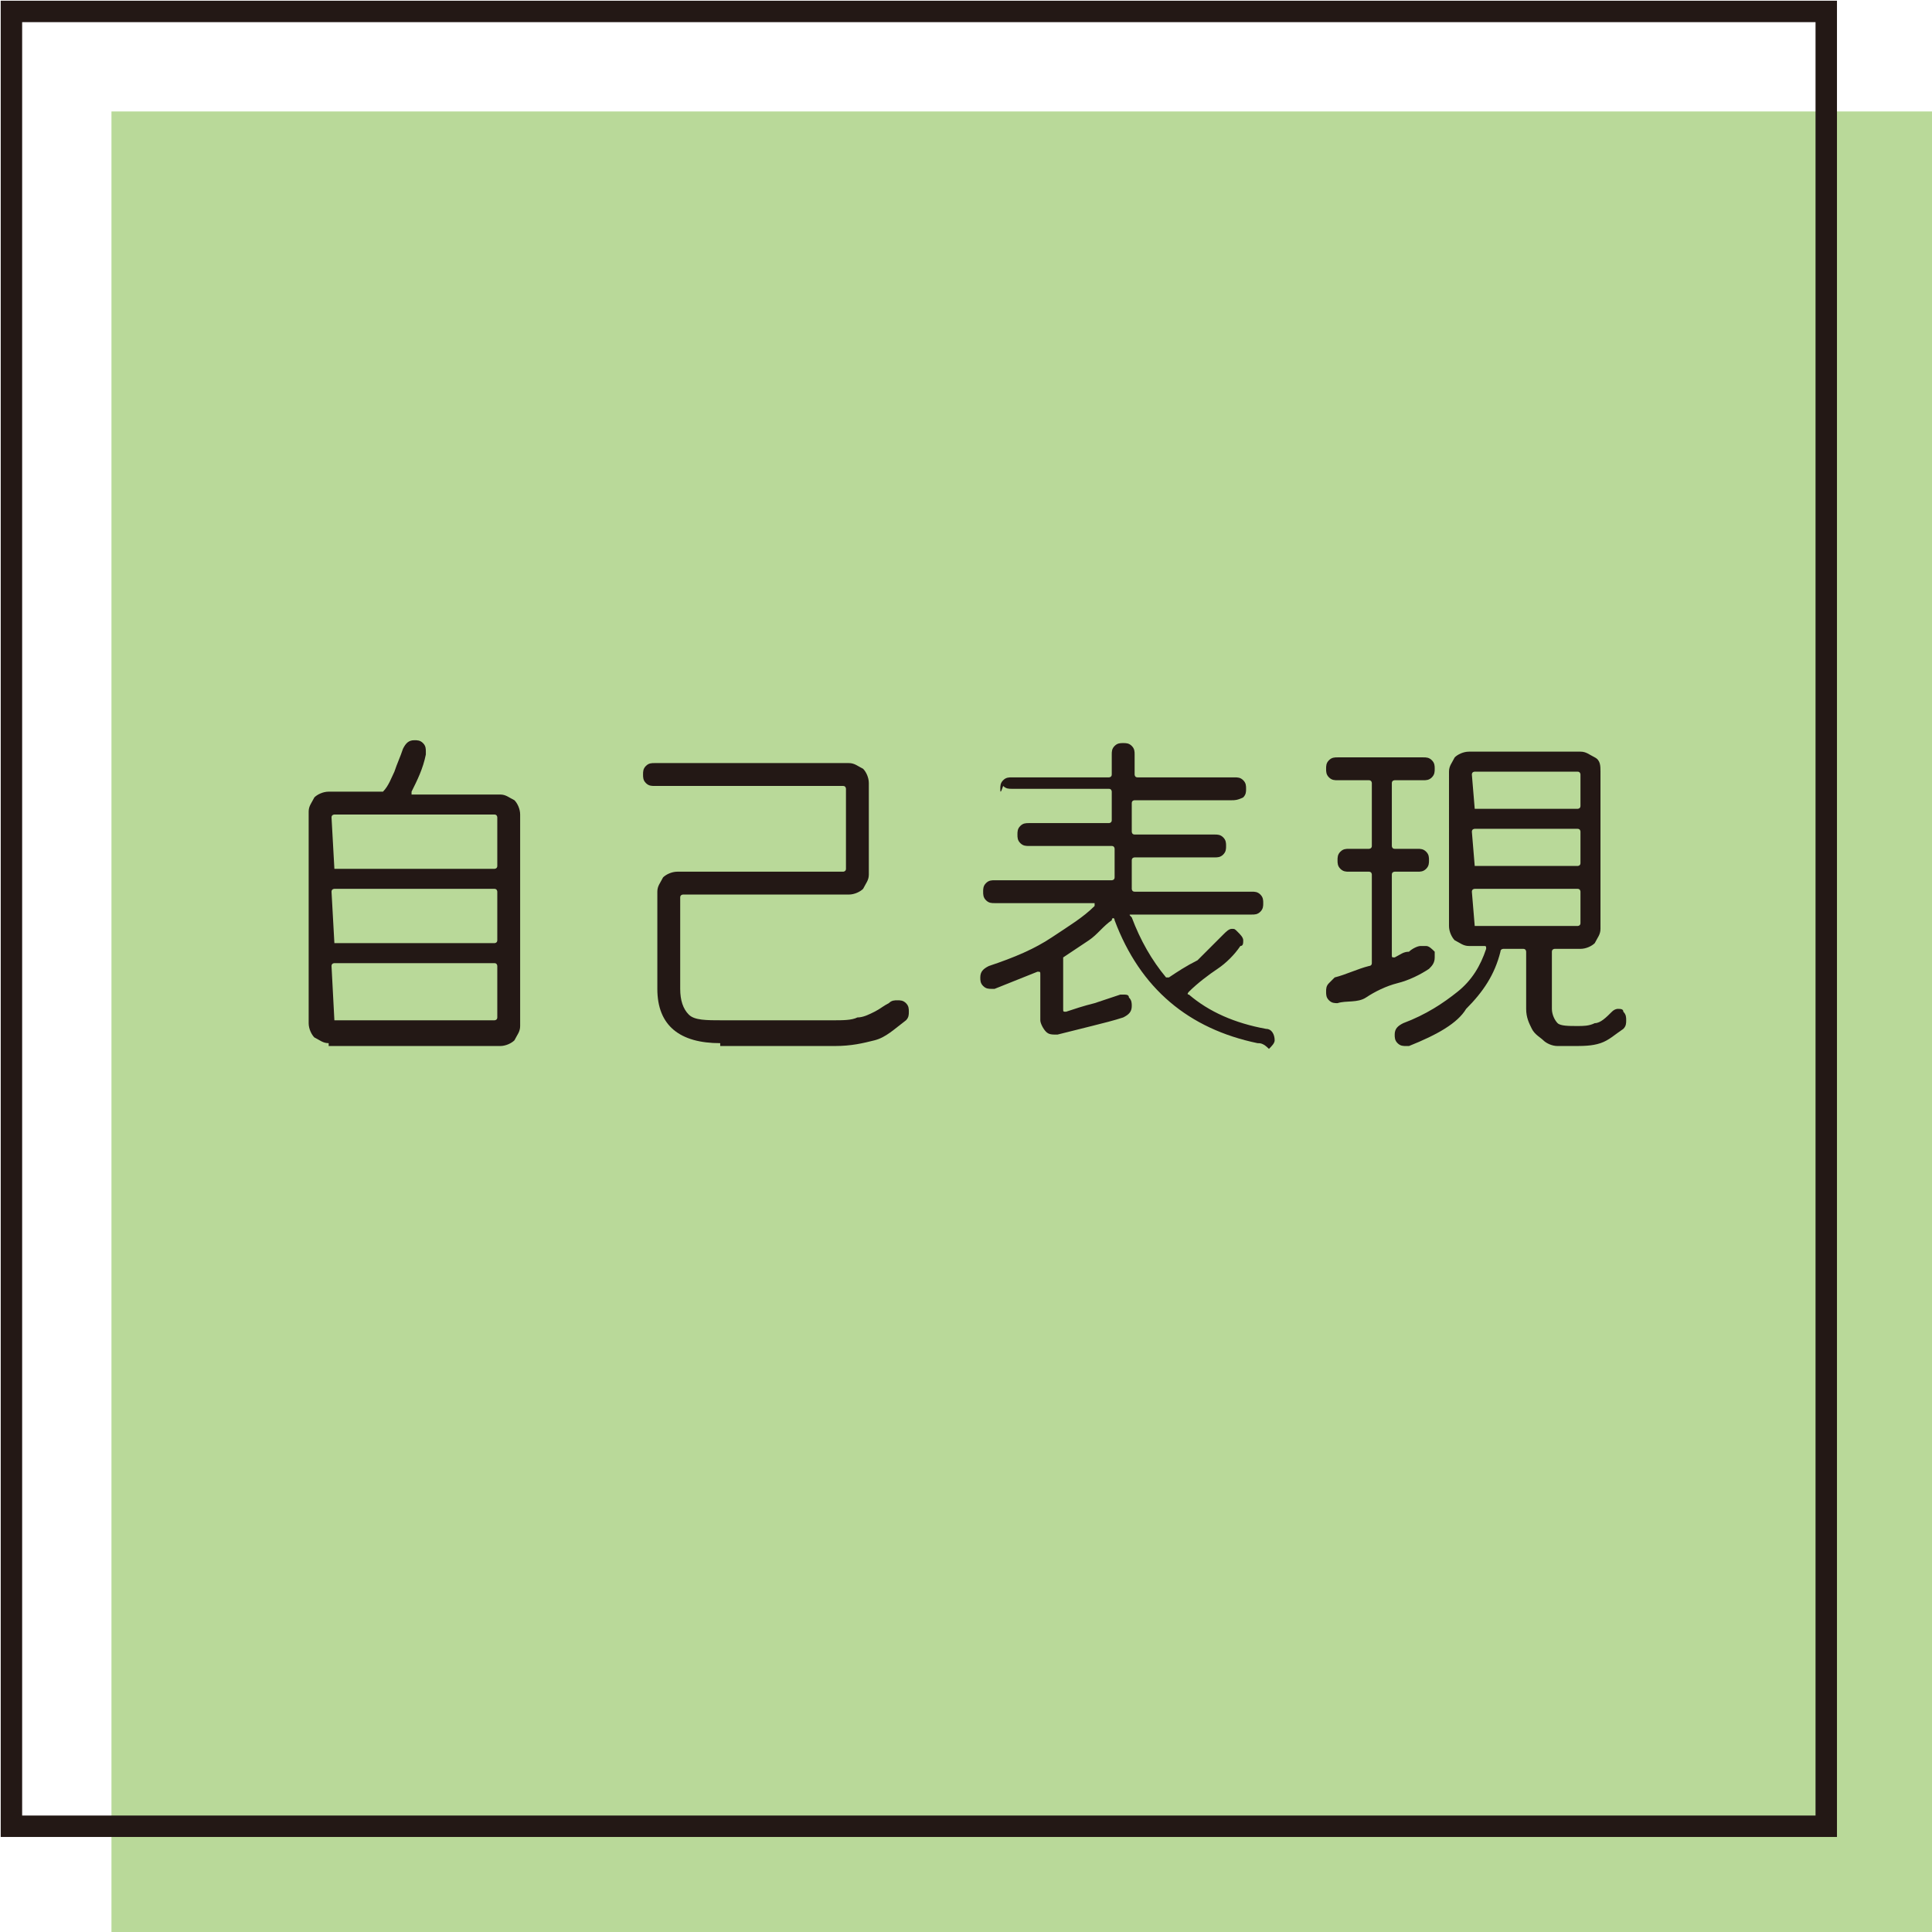 <?xml version="1.0" encoding="utf-8"?>
<!-- Generator: Adobe Illustrator 27.0.0, SVG Export Plug-In . SVG Version: 6.00 Build 0)  -->
<svg version="1.1" id="自己表現" xmlns="http://www.w3.org/2000/svg" xmlns:xlink="http://www.w3.org/1999/xlink" x="0px"
	 y="0px" viewBox="0 0 67.6 67.6" style="enable-background:new 0 0 67.6 67.6;" xml:space="preserve">
<style type="text/css">
	.st0{fill:#B9D999;}
	.st1{enable-background:new    ;}
	.st2{fill:#231815;}
	.st3{fill:none;stroke:#231815;stroke-width:0.75;stroke-miterlimit:10;}
</style>
<rect x="3.9" y="3.9" class="st0" width="63.7" height="63.7"/>
<g class="st1">
	<path class="st2" d="M11.5,36.5c-0.2,0-0.3-0.1-0.5-0.2c-0.1-0.1-0.2-0.3-0.2-0.5v-7.4c0-0.2,0.1-0.3,0.2-0.5
		c0.1-0.1,0.3-0.2,0.5-0.2h1.8c0,0,0.1,0,0.1,0c0.2-0.2,0.3-0.5,0.4-0.7c0.1-0.3,0.2-0.5,0.3-0.8c0.1-0.2,0.2-0.3,0.4-0.3
		c0.1,0,0.2,0,0.3,0.1c0.1,0.1,0.1,0.2,0.1,0.3c0,0,0,0.1,0,0.1c-0.1,0.5-0.3,0.9-0.5,1.3c0,0.1,0,0.1,0,0.1h3.1
		c0.2,0,0.3,0.1,0.5,0.2c0.1,0.1,0.2,0.3,0.2,0.5v7.4c0,0.2-0.1,0.3-0.2,0.5c-0.1,0.1-0.3,0.2-0.5,0.2H11.5z M11.7,30.4h5.6
		c0,0,0.1,0,0.1-0.1v-1.7c0,0,0-0.1-0.1-0.1h-5.6c0,0-0.1,0-0.1,0.1L11.7,30.4C11.6,30.4,11.6,30.4,11.7,30.4z M11.7,33h5.6
		c0,0,0.1,0,0.1-0.1v-1.7c0,0,0-0.1-0.1-0.1h-5.6c0,0-0.1,0-0.1,0.1L11.7,33C11.6,33,11.6,33,11.7,33z M11.7,35.7h5.6
		c0,0,0.1,0,0.1-0.1v-1.8c0,0,0-0.1-0.1-0.1h-5.6c0,0-0.1,0-0.1,0.1L11.7,35.7C11.6,35.7,11.6,35.7,11.7,35.7z"/>
	<path class="st2" d="M25.2,36.5c-1.4,0-2.2-0.6-2.2-1.9v-3.4c0-0.2,0.1-0.3,0.2-0.5c0.1-0.1,0.3-0.2,0.5-0.2h5.8c0,0,0.1,0,0.1-0.1
		v-2.8c0,0,0-0.1-0.1-0.1h-6.6c-0.1,0-0.2,0-0.3-0.1c-0.1-0.1-0.1-0.2-0.1-0.3c0-0.1,0-0.2,0.1-0.3s0.2-0.1,0.3-0.1h6.8
		c0.2,0,0.3,0.1,0.5,0.2c0.1,0.1,0.2,0.3,0.2,0.5v3.2c0,0.2-0.1,0.3-0.2,0.5c-0.1,0.1-0.3,0.2-0.5,0.2h-5.8c0,0-0.1,0-0.1,0.1v3.2
		c0,0.4,0.1,0.7,0.3,0.9c0.2,0.2,0.6,0.2,1.2,0.2h3.8c0.4,0,0.7,0,0.9-0.1c0.2,0,0.4-0.1,0.6-0.2s0.3-0.2,0.5-0.3
		c0.1-0.1,0.2-0.1,0.3-0.1c0.1,0,0.2,0,0.3,0.1c0.1,0.1,0.1,0.2,0.1,0.3c0,0.1,0,0.2-0.1,0.3c-0.4,0.3-0.7,0.6-1.1,0.7
		c-0.4,0.1-0.8,0.2-1.4,0.2H25.2z"/>
	<path class="st2" d="M44,36.5c-2.4-0.5-4.1-1.9-5-4.3c0-0.1-0.1-0.1-0.1,0c-0.3,0.2-0.5,0.5-0.8,0.7s-0.6,0.4-0.9,0.6
		c0,0,0,0,0,0.1v1.7c0,0.1,0,0.1,0.1,0.1c0.3-0.1,0.6-0.2,1-0.3c0.3-0.1,0.6-0.2,0.9-0.3c0,0,0.1,0,0.1,0c0.1,0,0.2,0,0.2,0.1
		c0.1,0.1,0.1,0.2,0.1,0.3c0,0.2-0.1,0.3-0.3,0.4c-0.3,0.1-0.7,0.2-1.1,0.3c-0.4,0.1-0.8,0.2-1.2,0.3c-0.2,0-0.3,0-0.4-0.1
		c-0.1-0.1-0.2-0.3-0.2-0.4v-1.6c0-0.1,0-0.1-0.1-0.1c-0.5,0.2-1,0.4-1.5,0.6c0,0-0.1,0-0.1,0c-0.1,0-0.2,0-0.3-0.1
		c-0.1-0.1-0.1-0.2-0.1-0.3c0-0.2,0.1-0.3,0.3-0.4c0.9-0.3,1.6-0.6,2.2-1s1.1-0.7,1.5-1.1c0,0,0,0,0-0.1c0,0,0,0-0.1,0h-3.4
		c-0.1,0-0.2,0-0.3-0.1c-0.1-0.1-0.1-0.2-0.1-0.3s0-0.2,0.1-0.3c0.1-0.1,0.2-0.1,0.3-0.1h4.1c0,0,0.1,0,0.1-0.1v-1
		c0,0,0-0.1-0.1-0.1H36c-0.1,0-0.2,0-0.3-0.1c-0.1-0.1-0.1-0.2-0.1-0.3s0-0.2,0.1-0.3c0.1-0.1,0.2-0.1,0.3-0.1h2.8
		c0,0,0.1,0,0.1-0.1v-1c0,0,0-0.1-0.1-0.1h-3.4c-0.1,0-0.2,0-0.3-0.1C35,27.8,35,27.7,35,27.6s0-0.2,0.1-0.3
		c0.1-0.1,0.2-0.1,0.3-0.1h3.4c0,0,0.1,0,0.1-0.1v-0.7c0-0.1,0-0.2,0.1-0.3c0.1-0.1,0.2-0.1,0.3-0.1c0.1,0,0.2,0,0.3,0.1
		c0.1,0.1,0.1,0.2,0.1,0.3v0.7c0,0,0,0.1,0.1,0.1h3.4c0.1,0,0.2,0,0.3,0.1c0.1,0.1,0.1,0.2,0.1,0.3s0,0.2-0.1,0.3
		C43.3,28,43.2,28,43.1,28h-3.4c0,0-0.1,0-0.1,0.1v1c0,0,0,0.1,0.1,0.1h2.8c0.1,0,0.2,0,0.3,0.1c0.1,0.1,0.1,0.2,0.1,0.3
		c0,0.1,0,0.2-0.1,0.3s-0.2,0.1-0.3,0.1h-2.8c0,0-0.1,0-0.1,0.1v1c0,0,0,0.1,0.1,0.1h4.1c0.1,0,0.2,0,0.3,0.1
		c0.1,0.1,0.1,0.2,0.1,0.3s0,0.2-0.1,0.3c-0.1,0.1-0.2,0.1-0.3,0.1h-4.2c-0.1,0-0.1,0,0,0.1c0.3,0.8,0.7,1.5,1.2,2.1
		c0,0,0.1,0,0.1,0c0.3-0.2,0.6-0.4,1-0.6c0.3-0.3,0.6-0.6,0.9-0.9c0.1-0.1,0.2-0.2,0.3-0.2c0.1,0,0.1,0,0.2,0.1
		c0.1,0.1,0.2,0.2,0.2,0.3c0,0.1,0,0.2-0.1,0.2c-0.2,0.3-0.5,0.6-0.8,0.8s-0.7,0.5-1,0.8c0,0-0.1,0.1,0,0.1c0.7,0.6,1.6,1,2.7,1.2
		c0.2,0,0.3,0.2,0.3,0.4c0,0.1-0.1,0.2-0.2,0.3C44.2,36.5,44.1,36.5,44,36.5z"/>
	<path class="st2" d="M46.8,35.1c-0.1,0-0.2,0-0.3-0.1c-0.1-0.1-0.1-0.2-0.1-0.3c0-0.1,0-0.2,0.1-0.3c0.1-0.1,0.1-0.1,0.2-0.2
		c0.4-0.1,0.8-0.3,1.2-0.4c0,0,0.1,0,0.1-0.1v-3.1c0,0,0-0.1-0.1-0.1h-0.7c-0.1,0-0.2,0-0.3-0.1c-0.1-0.1-0.1-0.2-0.1-0.3
		s0-0.2,0.1-0.3s0.2-0.1,0.3-0.1h0.7c0,0,0.1,0,0.1-0.1v-2.2c0,0,0-0.1-0.1-0.1h-1.1c-0.1,0-0.2,0-0.3-0.1c-0.1-0.1-0.1-0.2-0.1-0.3
		c0-0.1,0-0.2,0.1-0.3s0.2-0.1,0.3-0.1h3c0.1,0,0.2,0,0.3,0.1s0.1,0.2,0.1,0.3s0,0.2-0.1,0.3c-0.1,0.1-0.2,0.1-0.3,0.1h-1
		c0,0-0.1,0-0.1,0.1v2.2c0,0,0,0.1,0.1,0.1h0.8c0.1,0,0.2,0,0.3,0.1s0.1,0.2,0.1,0.3s0,0.2-0.1,0.3c-0.1,0.1-0.2,0.1-0.3,0.1h-0.8
		c0,0-0.1,0-0.1,0.1v2.8c0,0.1,0,0.1,0.1,0.1c0.2-0.1,0.3-0.2,0.5-0.2c0.1-0.1,0.3-0.2,0.4-0.2c0.1,0,0.1,0,0.2,0
		c0.1,0,0.2,0.1,0.3,0.2c0,0.1,0,0.1,0,0.2c0,0.2-0.1,0.3-0.2,0.4c-0.3,0.2-0.7,0.4-1.1,0.5s-0.8,0.3-1.1,0.5S47.1,35,46.8,35.1z
		 M49.3,36.6c0,0-0.1,0-0.1,0c-0.1,0-0.2,0-0.3-0.1s-0.1-0.2-0.1-0.3c0-0.2,0.1-0.3,0.3-0.4c0.8-0.3,1.4-0.7,1.9-1.1
		c0.5-0.4,0.8-0.9,1-1.5c0-0.1,0-0.1-0.1-0.1h-0.5c-0.2,0-0.3-0.1-0.5-0.2c-0.1-0.1-0.2-0.3-0.2-0.5V27c0-0.2,0.1-0.3,0.2-0.5
		c0.1-0.1,0.3-0.2,0.5-0.2h3.9c0.2,0,0.3,0.1,0.5,0.2C56,26.6,56,26.8,56,27v5.5c0,0.2-0.1,0.3-0.2,0.5c-0.1,0.1-0.3,0.2-0.5,0.2
		h-0.9c0,0-0.1,0-0.1,0.1v2c0,0.2,0.1,0.4,0.2,0.5c0.1,0.1,0.4,0.1,0.7,0.1c0.2,0,0.4,0,0.6-0.1c0.2,0,0.4-0.2,0.6-0.4
		c0.1-0.1,0.2-0.1,0.2-0.1c0.1,0,0.2,0,0.2,0.1c0.1,0.1,0.1,0.2,0.1,0.3s0,0.2-0.1,0.3c-0.3,0.2-0.5,0.4-0.8,0.5s-0.6,0.1-1,0.1
		c-0.1,0-0.3,0-0.5,0c-0.2,0-0.4-0.1-0.5-0.2s-0.3-0.2-0.4-0.4s-0.2-0.4-0.2-0.7v-2c0,0,0-0.1-0.1-0.1h-0.7c0,0-0.1,0-0.1,0.1
		c-0.2,0.8-0.6,1.4-1.2,2C51,35.8,50.3,36.2,49.3,36.6z M51.6,28.3h3.6c0,0,0.1,0,0.1-0.1v-1.1c0,0,0-0.1-0.1-0.1h-3.6
		c0,0-0.1,0-0.1,0.1L51.6,28.3C51.5,28.3,51.5,28.3,51.6,28.3z M51.6,30.3h3.6c0,0,0.1,0,0.1-0.1v-1.1c0,0,0-0.1-0.1-0.1h-3.6
		c0,0-0.1,0-0.1,0.1L51.6,30.3C51.5,30.3,51.5,30.3,51.6,30.3z M51.6,32.4h3.6c0,0,0.1,0,0.1-0.1v-1.1c0,0,0-0.1-0.1-0.1h-3.6
		c0,0-0.1,0-0.1,0.1L51.6,32.4C51.5,32.4,51.5,32.4,51.6,32.4z"/>
</g>
<rect x="0.4" y="0.4" class="st3" width="63.5" height="63.5"/>
</svg>
